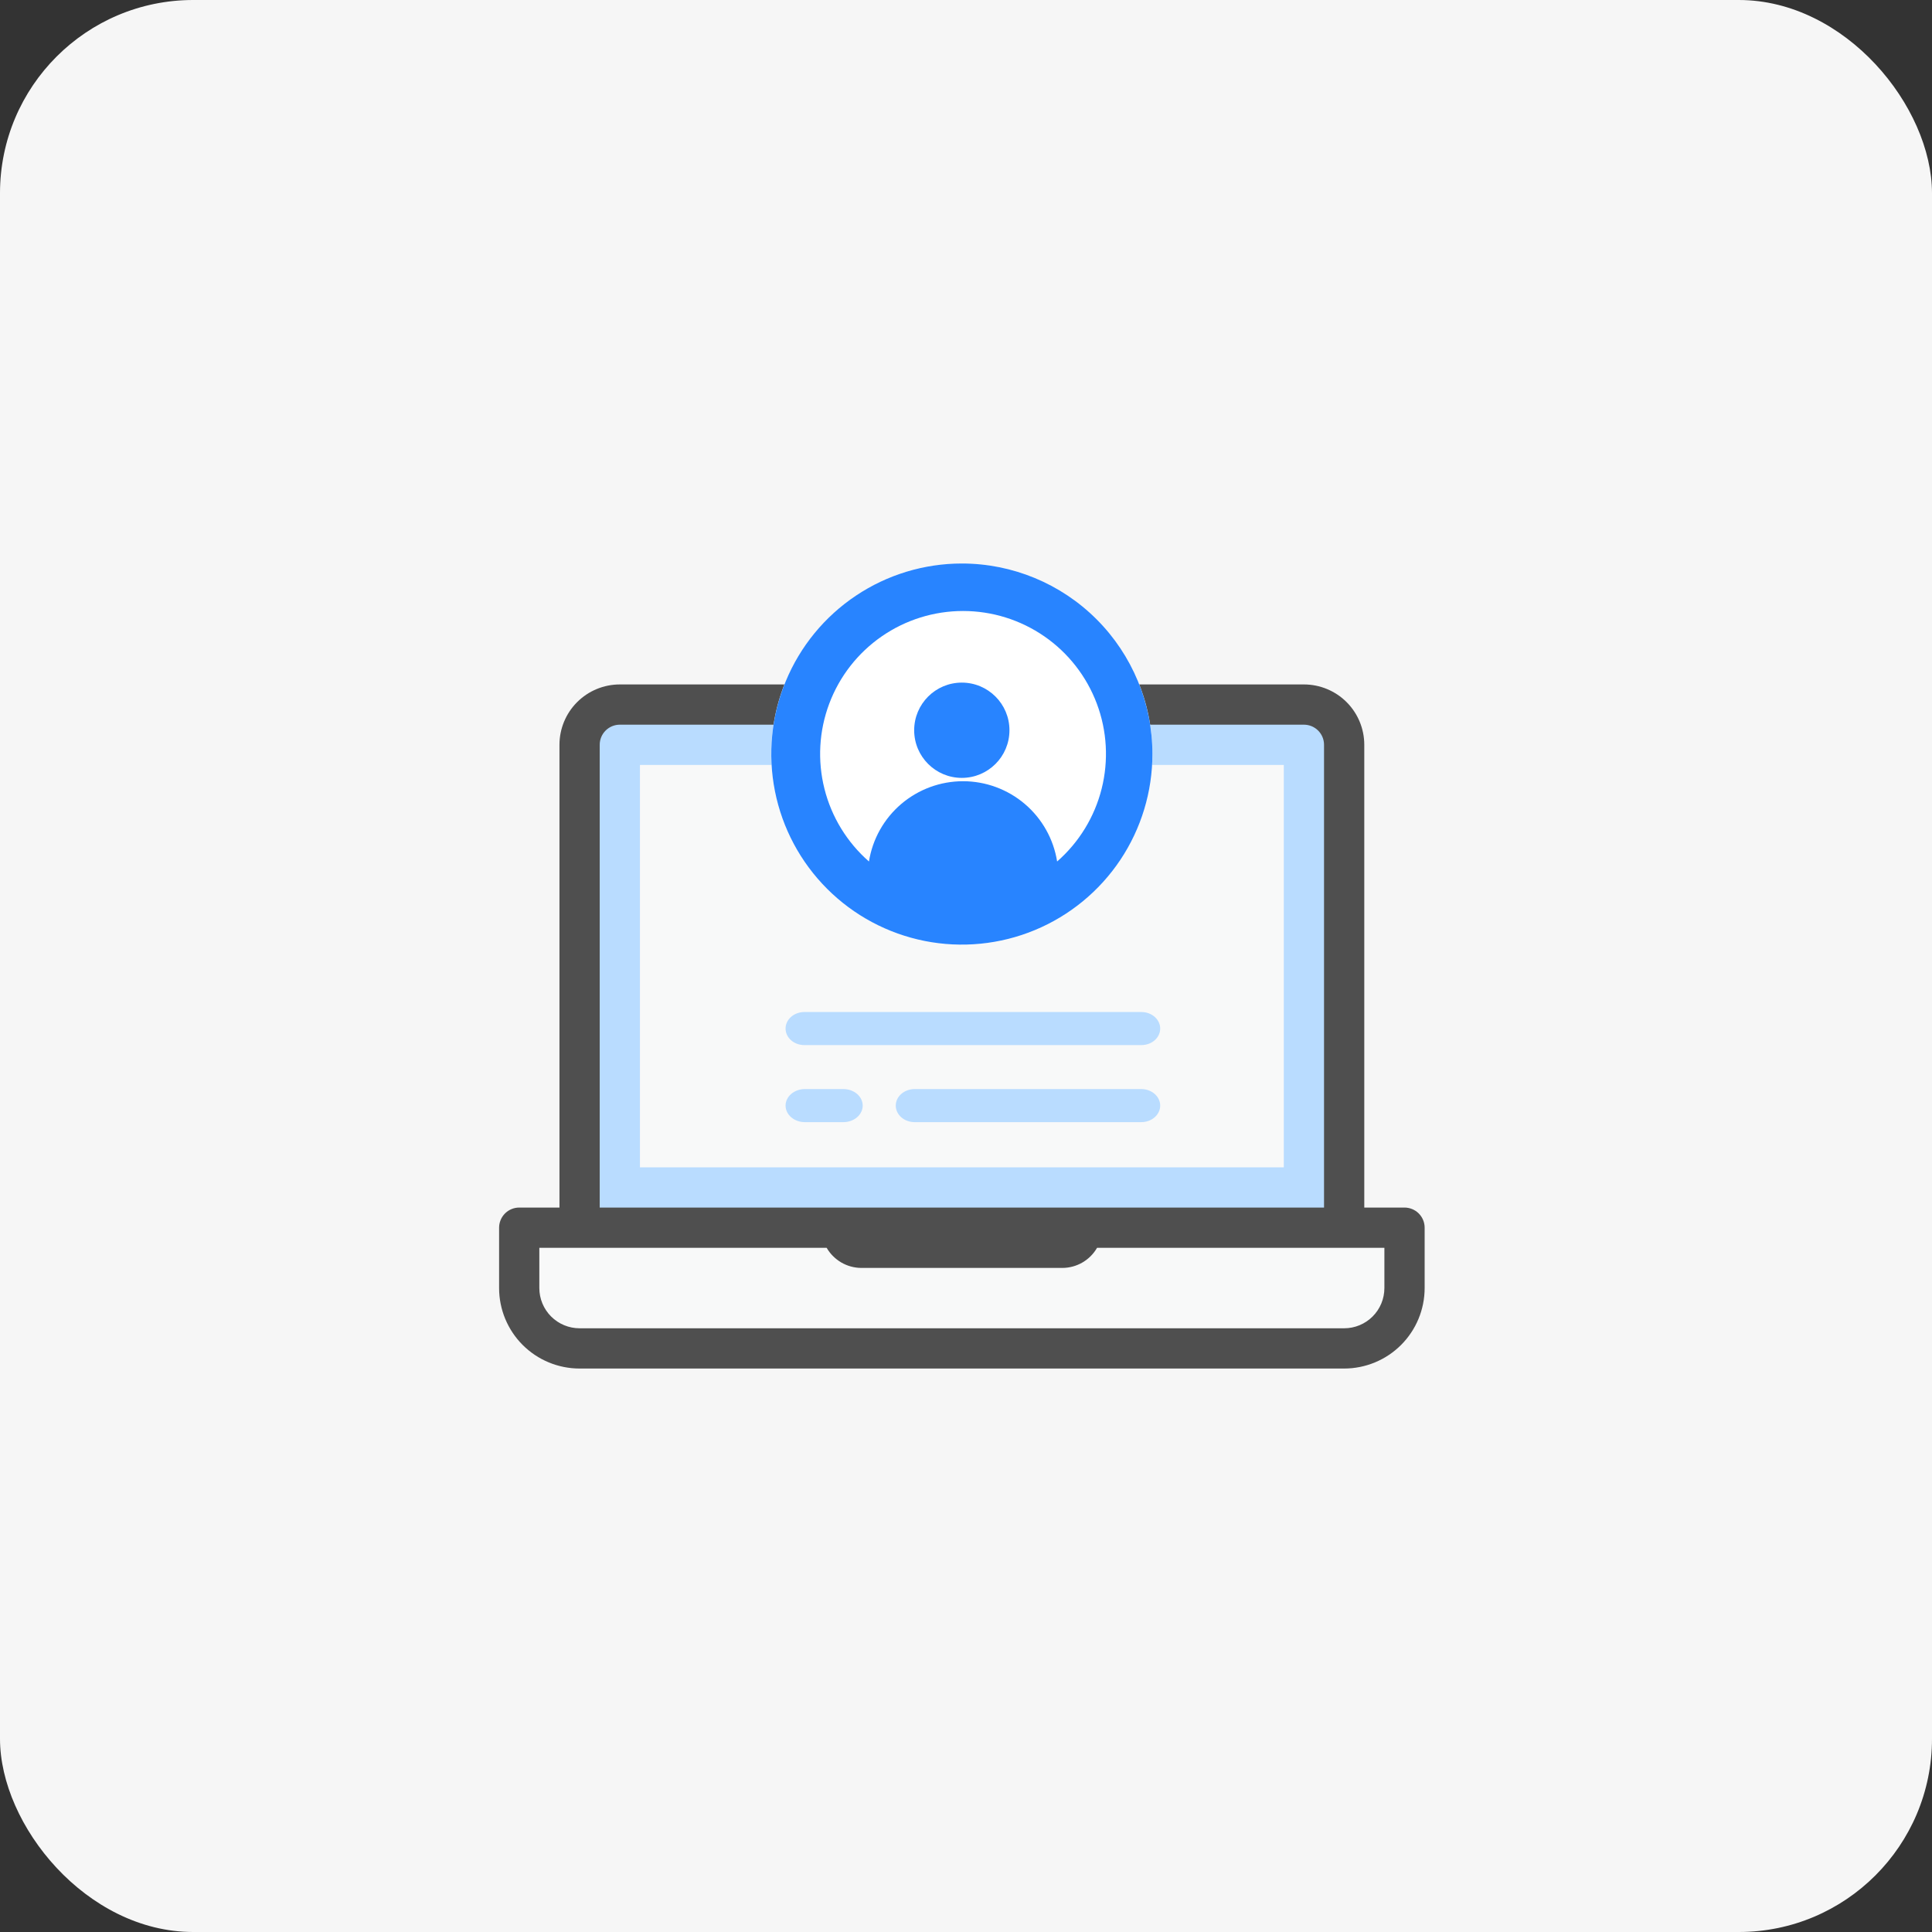 <svg width="120" height="120" viewBox="0 0 120 120" fill="none" xmlns="http://www.w3.org/2000/svg">
<rect x="0" y="0" width="120" height="120" fill="#333333" stroke="none"/>
<rect width="120" height="120" rx="12" fill="#F6F6F6"/>
<path d="M32.25 76.25H87.237V79.999C87.237 80.993 86.842 81.947 86.139 82.65C85.436 83.353 84.483 83.748 83.488 83.748H35.999C35.005 83.748 34.051 83.353 33.348 82.65C32.645 81.947 32.25 80.993 32.25 79.999V76.25Z" fill="#F8F9F9"/>
<path d="M38.499 43.758H80.99C81.653 43.758 82.288 44.021 82.757 44.49C83.226 44.959 83.489 45.594 83.489 46.257V76.25H36V46.257C36 45.594 36.263 44.959 36.732 44.49C37.201 44.021 37.837 43.758 38.499 43.758Z" fill="#B9DCFF"/>
<path d="M79.738 72.506V47.512H39.748V72.506H79.738Z" fill="#F8F9F9"/>
<path d="M87.237 75.004H84.738V46.261C84.738 45.267 84.343 44.313 83.64 43.61C82.936 42.907 81.983 42.512 80.989 42.512H38.498C37.504 42.512 36.55 42.907 35.847 43.61C35.144 44.313 34.749 45.267 34.749 46.261V75.004H32.25C31.918 75.004 31.6 75.136 31.366 75.37C31.132 75.605 31 75.922 31 76.254V80.003C31 81.329 31.527 82.6 32.464 83.538C33.402 84.475 34.673 85.002 35.999 85.002H83.488C84.814 85.002 86.085 84.475 87.023 83.538C87.96 82.6 88.487 81.329 88.487 80.003V76.254C88.487 75.922 88.355 75.605 88.121 75.37C87.886 75.136 87.569 75.004 87.237 75.004ZM37.249 46.261C37.249 45.929 37.38 45.611 37.615 45.377C37.849 45.143 38.167 45.011 38.498 45.011H80.989C81.32 45.011 81.638 45.143 81.872 45.377C82.107 45.611 82.238 45.929 82.238 46.261V75.004H37.249V46.261ZM85.987 80.003C85.987 80.666 85.724 81.302 85.255 81.77C84.787 82.239 84.151 82.502 83.488 82.502H35.999C35.336 82.502 34.7 82.239 34.231 81.77C33.763 81.302 33.499 80.666 33.499 80.003V77.504H51.345C51.563 77.881 51.877 78.195 52.254 78.415C52.631 78.634 53.059 78.751 53.495 78.753H65.992C66.428 78.751 66.856 78.634 67.233 78.415C67.61 78.195 67.923 77.881 68.141 77.504H85.987V80.003Z" fill="#4F4F4F"/>
<path d="M59.742 66.253C60.432 66.253 60.992 65.694 60.992 65.004C60.992 64.313 60.432 63.754 59.742 63.754C59.052 63.754 58.492 64.313 58.492 65.004C58.492 65.694 59.052 66.253 59.742 66.253Z" fill="#F8F9F9"/>
<ellipse cx="59.742" cy="46.836" rx="11.836" ry="11.836" fill="white"/>
<path d="M59.74 48.316C61.374 48.316 62.699 46.992 62.699 45.357C62.699 43.723 61.374 42.398 59.74 42.398C58.106 42.398 56.781 43.723 56.781 45.357C56.781 46.992 58.106 48.316 59.74 48.316Z" fill="#2884FF"/>
<path d="M59.742 35C57.401 35 55.113 35.694 53.167 36.995C51.22 38.295 49.703 40.144 48.807 42.307C47.911 44.469 47.677 46.849 48.134 49.145C48.59 51.441 49.718 53.55 51.373 55.205C53.028 56.861 55.137 57.988 57.433 58.445C59.729 58.901 62.109 58.667 64.272 57.771C66.435 56.875 68.283 55.358 69.584 53.412C70.884 51.465 71.578 49.177 71.578 46.836C71.578 43.697 70.331 40.686 68.112 38.467C65.892 36.247 62.882 35 59.742 35ZM65.66 53.509C65.439 52.118 64.728 50.853 63.657 49.939C62.586 49.025 61.224 48.523 59.816 48.523C58.408 48.523 57.047 49.025 55.975 49.939C54.904 50.853 54.194 52.118 53.972 53.509C52.613 52.319 51.648 50.744 51.208 48.992C50.767 47.241 50.871 45.396 51.506 43.705C52.141 42.014 53.277 40.557 54.762 39.529C56.247 38.501 58.01 37.95 59.816 37.95C61.623 37.95 63.386 38.501 64.871 39.529C66.356 40.557 67.491 42.014 68.126 43.705C68.762 45.396 68.866 47.241 68.425 48.992C67.984 50.744 67.02 52.319 65.66 53.509Z" fill="#2884FF"/>
<path d="M70.898 64.912H49.956C49.648 64.912 49.352 64.804 49.134 64.612C48.916 64.419 48.793 64.158 48.793 63.886C48.793 63.614 48.916 63.353 49.134 63.16C49.352 62.968 49.648 62.859 49.956 62.859H70.898C71.207 62.859 71.503 62.968 71.721 63.16C71.939 63.353 72.062 63.614 72.062 63.886C72.062 64.158 71.939 64.419 71.721 64.612C71.503 64.804 71.207 64.912 70.898 64.912Z" fill="#B9DCFF"/>
<path d="M52.386 69.698H49.991C49.673 69.698 49.368 69.59 49.144 69.397C48.919 69.204 48.793 68.943 48.793 68.671C48.793 68.399 48.919 68.138 49.144 67.945C49.368 67.753 49.673 67.644 49.991 67.644H52.386C52.704 67.644 53.008 67.753 53.233 67.945C53.457 68.138 53.584 68.399 53.584 68.671C53.584 68.943 53.457 69.204 53.233 69.397C53.008 69.59 52.704 69.698 52.386 69.698Z" fill="#B9DCFF"/>
<path d="M70.888 69.698H56.81C56.499 69.698 56.2 69.59 55.98 69.397C55.76 69.204 55.637 68.943 55.637 68.671C55.637 68.399 55.76 68.138 55.98 67.945C56.2 67.753 56.499 67.644 56.81 67.644H70.888C71.2 67.644 71.498 67.753 71.718 67.945C71.938 68.138 72.062 68.399 72.062 68.671C72.062 68.943 71.938 69.204 71.718 69.397C71.498 69.59 71.2 69.698 70.888 69.698Z" fill="#B9DCFF"/>
</svg>
